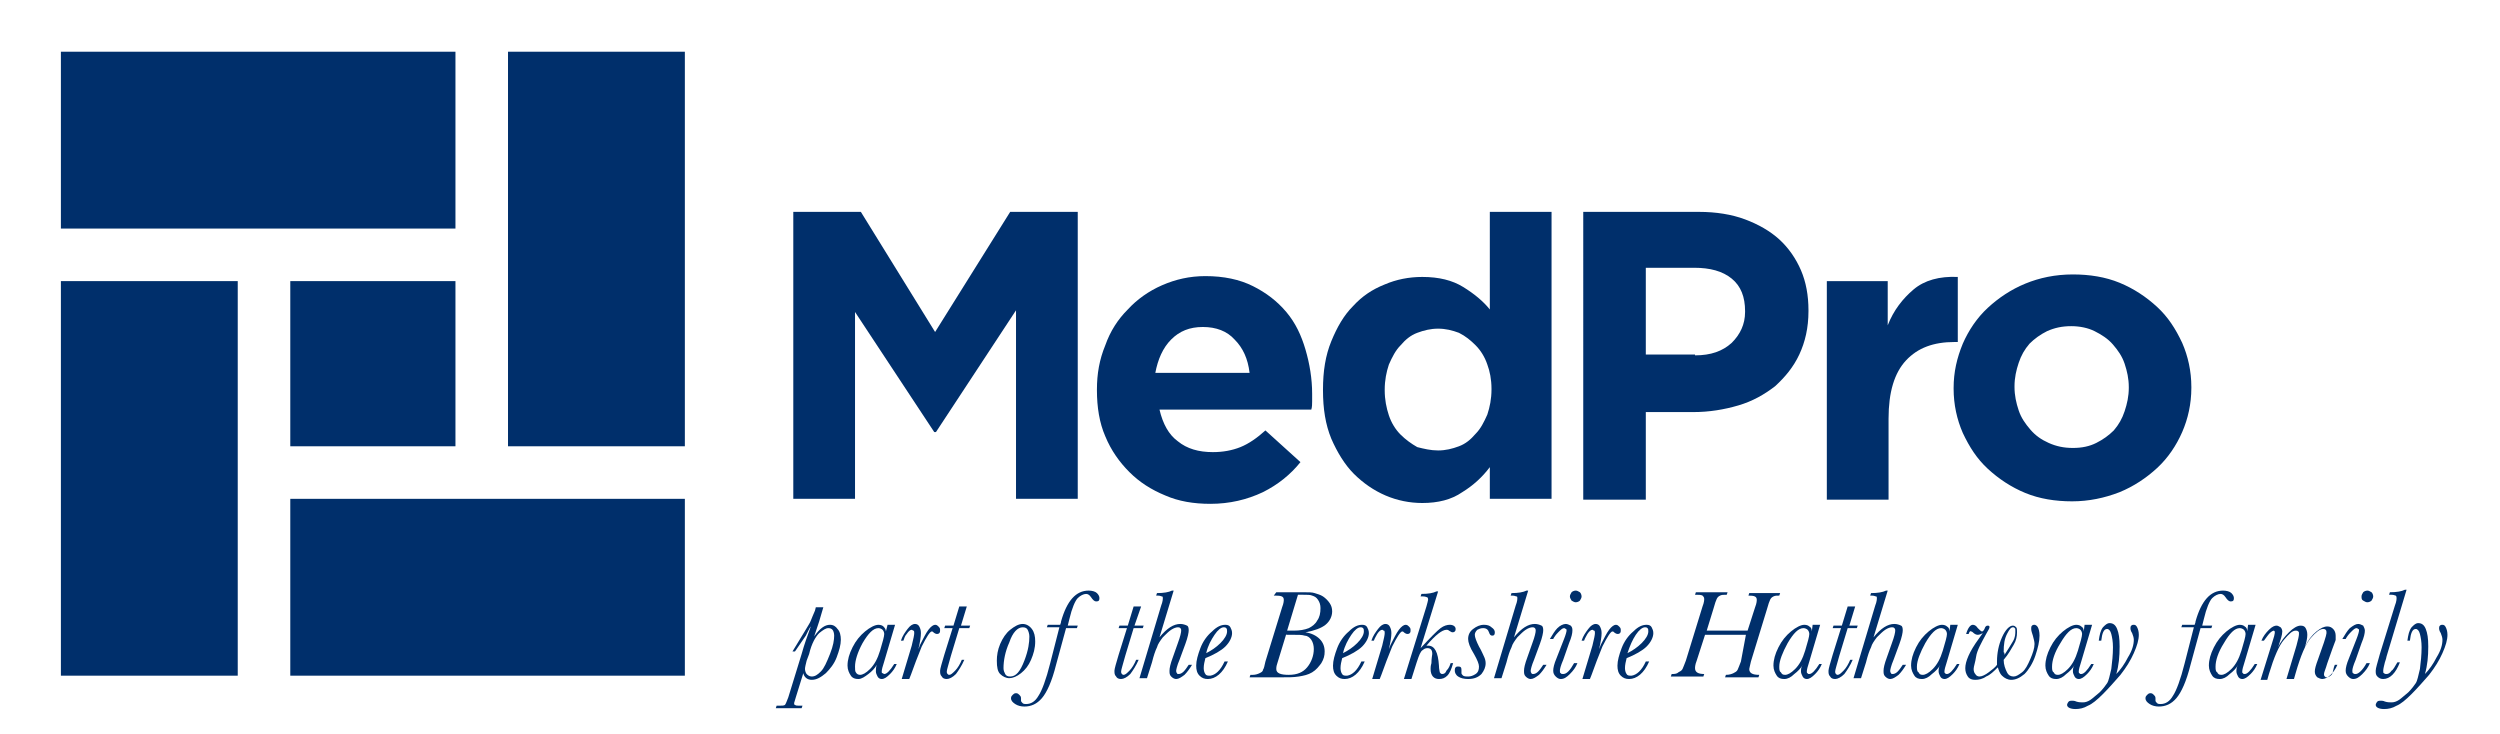 <?xml version="1.0" encoding="utf-8"?>
<!-- Generator: Adobe Illustrator 24.1.2, SVG Export Plug-In . SVG Version: 6.00 Build 0)  -->
<svg version="1.1" id="Layer_1" xmlns="http://www.w3.org/2000/svg" xmlns:xlink="http://www.w3.org/1999/xlink" x="0px" y="0px"
	 viewBox="0 0 299.7 88" style="enable-background:new 0 0 299.7 88;" xml:space="preserve">
<style type="text/css">
	.st0{fill:#002F6B;}
</style>
<g>
	<polygon class="st0" points="54.6,6.2 54.6,27.4 7.3,27.4 7.3,6.2 54.6,6.2 54.6,6.2 	"/>
	<polygon class="st0" points="34.8,33.7 54.6,33.7 54.6,53.5 34.8,53.5 34.8,33.7 34.8,33.7 	"/>
	<polygon class="st0" points="60.9,6.2 82.1,6.2 82.1,53.5 60.9,53.5 60.9,6.2 60.9,6.2 	"/>
	<polygon class="st0" points="7.3,33.7 28.5,33.7 28.5,81 7.3,81 7.3,33.7 7.3,33.7 	"/>
	<polygon class="st0" points="34.8,81 34.8,59.8 82.1,59.8 82.1,81 34.8,81 34.8,81 	"/>
</g>
<g>
	<g>
		<polygon class="st0" points="95.1,25.4 103.2,25.4 112.1,39.8 121.1,25.4 129.2,25.4 129.2,59.8 121.8,59.8 121.8,37.2 
			112.2,51.8 112,51.8 102.5,37.4 102.5,59.8 95.1,59.8 		"/>
		<path class="st0" d="M145.1,60.4c-2,0-3.8-0.3-5.4-1c-1.7-0.7-3.1-1.6-4.3-2.8c-1.2-1.2-2.2-2.6-2.9-4.3c-0.7-1.6-1-3.5-1-5.5
			v-0.1c0-1.9,0.3-3.6,1-5.3c0.6-1.7,1.5-3.1,2.7-4.3c1.1-1.2,2.5-2.2,4.1-2.9c1.6-0.7,3.3-1.1,5.2-1.1c2.2,0,4.1,0.4,5.7,1.2
			c1.6,0.8,2.9,1.8,4,3.1c1.1,1.3,1.8,2.8,2.3,4.5c0.5,1.7,0.8,3.5,0.8,5.3c0,0.3,0,0.6,0,0.9c0,0.3,0,0.7-0.1,1h-18.2
			c0.4,1.7,1.1,3,2.2,3.8c1.1,0.9,2.5,1.3,4.2,1.3c1.2,0,2.3-0.2,3.3-0.6c1-0.4,2-1.1,3-2l4.2,3.8c-1.2,1.5-2.7,2.7-4.5,3.6
			C149.5,59.9,147.4,60.4,145.1,60.4 M149.8,44.7c-0.2-1.7-0.8-3-1.8-4c-0.9-1-2.2-1.5-3.8-1.5c-1.6,0-2.8,0.5-3.8,1.5
			c-1,1-1.6,2.4-1.9,4H149.8z"/>
		<path class="st0" d="M170.5,60.3c-1.5,0-3-0.3-4.4-0.9c-1.4-0.6-2.7-1.5-3.8-2.6c-1.1-1.1-2-2.6-2.7-4.2c-0.7-1.7-1-3.6-1-5.8
			v-0.1c0-2.2,0.3-4.1,1-5.8c0.7-1.7,1.5-3.1,2.6-4.2c1.1-1.2,2.3-2,3.8-2.6c1.4-0.6,2.9-0.9,4.5-0.9c2,0,3.6,0.4,4.9,1.2
			c1.3,0.8,2.4,1.7,3.2,2.7V25.4h7.4v34.4h-7.4V56c-0.9,1.2-2,2.2-3.3,3C174,59.9,172.4,60.3,170.5,60.3 M172.4,54
			c0.9,0,1.7-0.2,2.5-0.5c0.8-0.3,1.4-0.8,2-1.5c0.6-0.6,1-1.4,1.4-2.3c0.3-0.9,0.5-1.9,0.5-3v-0.1c0-1.1-0.2-2.1-0.5-2.9
			c-0.3-0.9-0.8-1.7-1.4-2.3c-0.6-0.6-1.2-1.1-2-1.5c-0.8-0.3-1.6-0.5-2.5-0.5c-0.9,0-1.7,0.2-2.5,0.5c-0.8,0.3-1.4,0.8-2,1.5
			c-0.6,0.6-1,1.4-1.4,2.3c-0.3,0.9-0.5,1.9-0.5,3v0.1c0,1.1,0.2,2.1,0.5,3c0.3,0.9,0.8,1.7,1.4,2.3c0.6,0.6,1.3,1.1,2,1.5
			C170.7,53.8,171.5,54,172.4,54"/>
		<path class="st0" d="M189.8,25.4h13.9c2,0,3.9,0.3,5.5,0.9c1.6,0.6,3,1.4,4.1,2.4c1.1,1,2,2.3,2.6,3.7c0.6,1.4,0.9,3,0.9,4.8v0.1
			c0,2-0.4,3.7-1.1,5.2c-0.7,1.5-1.7,2.7-2.9,3.8c-1.3,1-2.7,1.8-4.4,2.3c-1.7,0.5-3.5,0.8-5.4,0.8h-5.7v10.5h-7.5V25.4z
			 M203.2,42.6c1.9,0,3.3-0.5,4.4-1.5c1-1,1.6-2.2,1.6-3.7v-0.1c0-1.7-0.5-3-1.6-3.9c-1.1-0.9-2.6-1.3-4.5-1.3h-5.8v10.4H203.2z"/>
		<path class="st0" d="M218.9,33.7h7.4v5.3c0.7-1.8,1.8-3.2,3.1-4.3c1.3-1.1,3.1-1.6,5.3-1.5v7.8h-0.4c-2.5,0-4.4,0.7-5.8,2.2
			c-1.4,1.5-2.1,3.8-2.1,7v9.7h-7.4V33.7z"/>
		<path class="st0" d="M248.4,60.1c-2,0-3.9-0.3-5.6-1c-1.7-0.7-3.2-1.7-4.5-2.9c-1.3-1.2-2.2-2.6-3-4.3c-0.7-1.6-1.1-3.4-1.1-5.3
			v-0.1c0-1.9,0.4-3.6,1.1-5.3c0.7-1.6,1.7-3.1,3-4.3c1.3-1.2,2.8-2.2,4.5-2.9c1.7-0.7,3.6-1.1,5.7-1.1c2,0,3.9,0.3,5.6,1
			c1.7,0.7,3.2,1.7,4.5,2.9c1.3,1.2,2.2,2.6,3,4.3c0.7,1.6,1.1,3.4,1.1,5.3v0.1c0,1.9-0.4,3.7-1.1,5.3c-0.7,1.6-1.7,3.1-3,4.3
			c-1.3,1.2-2.8,2.2-4.5,2.9C252.3,59.7,250.4,60.1,248.4,60.1 M248.5,53.7c1.1,0,2-0.2,2.8-0.6c0.8-0.4,1.5-0.9,2.1-1.5
			c0.6-0.7,1-1.4,1.3-2.3c0.3-0.9,0.5-1.8,0.5-2.8v-0.1c0-1-0.2-1.9-0.5-2.8c-0.3-0.9-0.8-1.6-1.4-2.3c-0.6-0.7-1.4-1.2-2.2-1.6
			c-0.8-0.4-1.8-0.6-2.8-0.6c-1.1,0-2,0.2-2.9,0.6c-0.8,0.4-1.5,0.9-2.1,1.5c-0.6,0.7-1,1.4-1.3,2.3c-0.3,0.9-0.5,1.8-0.5,2.8v0.1
			c0,1,0.2,1.9,0.5,2.8c0.3,0.9,0.8,1.6,1.4,2.3c0.6,0.7,1.3,1.2,2.2,1.6C246.5,53.5,247.4,53.7,248.5,53.7"/>
	</g>
</g>
<g>
	<path class="st0" d="M95.3,78.1H95l1.4-2.3c0.4-0.7,0.7-1.1,0.8-1.4c0.1-0.3,0.3-0.7,0.5-1.2l0.1-0.4h0.9l-0.5,1.7l-0.6,1.8
		c0.7-1,1.3-1.4,1.9-1.4c0.4,0,0.7,0.2,0.9,0.5c0.3,0.3,0.4,0.8,0.4,1.3c0,0.6-0.2,1.3-0.5,2.1c-0.3,0.8-0.8,1.4-1.3,1.9
		c-0.6,0.5-1.1,0.8-1.7,0.8c-0.5,0-0.9-0.3-1-0.8l-0.9,2.9c-0.1,0.4-0.2,0.6-0.2,0.7c0,0.1,0,0.2,0.1,0.2c0.1,0.1,0.3,0.1,0.6,0.1
		h0.3l-0.1,0.3h-3.1l0.1-0.3h0.2c0.4,0,0.7,0,0.8-0.1c0.1-0.1,0.2-0.4,0.4-0.9l1.6-5.2c0.3-1.1,0.7-2.2,1.1-3.3
		c-0.1,0.1-0.2,0.3-0.4,0.7c0,0-0.1,0.2-0.2,0.4L95.3,78.1z M96.7,79.2c-0.1,0.4-0.2,0.8-0.2,1c0,0.2,0.1,0.5,0.2,0.6
		s0.3,0.3,0.6,0.3c0.4,0,0.7-0.2,1.1-0.6c0.4-0.4,0.7-1.1,1.1-2.1s0.5-1.7,0.5-2.2c0-0.3-0.1-0.6-0.2-0.7s-0.2-0.2-0.5-0.2
		c-0.3,0-0.6,0.2-1.1,0.6c-0.4,0.4-0.9,1.2-1.2,2.5L96.7,79.2z"/>
	<path class="st0" d="M106.4,74.9h0.9l-1.3,4.4c-0.2,0.6-0.3,1-0.3,1.2c0,0.1,0,0.2,0.1,0.2s0.1,0.1,0.2,0.1c0.3,0,0.7-0.4,1.2-1.2
		h0.3c-0.2,0.5-0.5,0.9-0.8,1.2c-0.4,0.4-0.7,0.6-1,0.6c-0.2,0-0.4-0.1-0.5-0.3c-0.1-0.2-0.2-0.4-0.2-0.6c0-0.2,0-0.5,0.1-0.8
		c-0.2,0.4-0.6,0.8-1,1.1s-0.8,0.6-1.2,0.6c-0.4,0-0.7-0.1-0.9-0.4s-0.4-0.7-0.4-1.2c0-0.7,0.2-1.4,0.6-2.2c0.4-0.8,0.9-1.4,1.5-1.9
		c0.6-0.5,1.2-0.8,1.6-0.8c0.3,0,0.5,0.1,0.6,0.2s0.3,0.3,0.3,0.6L106.4,74.9z M102.5,79.9c0,0.3,0,0.6,0.1,0.7
		c0.1,0.2,0.3,0.3,0.5,0.3c0.3,0,0.7-0.2,1.2-0.7c0.5-0.5,0.9-1.2,1.2-2.2c0.3-1,0.5-1.7,0.5-2c0-0.2-0.1-0.4-0.2-0.5
		c-0.1-0.1-0.3-0.2-0.5-0.2c-0.6,0-1.2,0.6-1.9,1.8C102.8,78.2,102.5,79.2,102.5,79.9z"/>
	<path class="st0" d="M108.3,76.8h-0.3c0.2-0.6,0.5-1,0.8-1.4s0.6-0.6,0.9-0.6c0.2,0,0.4,0.1,0.5,0.3s0.2,0.4,0.2,0.8
		c0,0.4-0.1,1.1-0.3,1.9c0,0,0.1-0.2,0.2-0.5c0.4-0.8,0.7-1.4,1-1.8c0.3-0.4,0.6-0.6,0.8-0.6c0.2,0,0.3,0.1,0.4,0.2
		c0.1,0.1,0.2,0.2,0.2,0.4c0,0.2,0,0.3-0.1,0.4c-0.1,0.1-0.2,0.1-0.3,0.1c-0.1,0-0.3-0.1-0.4-0.2c-0.1-0.1-0.1-0.1-0.2-0.1
		c-0.2,0-0.6,0.6-1.2,1.8c-0.5,1.2-0.9,2.3-1.3,3.4l-0.2,0.5h-0.9l1.2-4c0.2-0.8,0.3-1.3,0.3-1.5c0-0.1,0-0.3-0.1-0.3
		s-0.1-0.1-0.2-0.1c-0.2,0-0.4,0.2-0.6,0.5C108.5,76.2,108.4,76.5,108.3,76.8z"/>
	<path class="st0" d="M116.3,75l-0.1,0.3H115l-1,3.3c-0.3,1.1-0.5,1.7-0.5,1.9c0,0.1,0,0.2,0.1,0.3c0.1,0.1,0.1,0.1,0.2,0.1
		c0.2,0,0.4-0.2,0.7-0.5c0.3-0.3,0.6-0.8,0.8-1.3h0.3c-0.3,0.7-0.7,1.3-1,1.7c-0.4,0.4-0.8,0.6-1.1,0.6c-0.3,0-0.5-0.1-0.6-0.3
		c-0.2-0.2-0.2-0.4-0.2-0.7c0-0.2,0.2-0.9,0.5-1.9l1-3.2h-1l0.1-0.3h1l0.7-2.3h0.9l-0.7,2.3H116.3z"/>
	<path class="st0" d="M119.5,79.2c0-0.6,0.1-1.3,0.4-2c0.3-0.7,0.7-1.3,1.2-1.7c0.5-0.4,1-0.7,1.5-0.7c0.4,0,0.8,0.2,1.1,0.6
		c0.3,0.4,0.4,0.9,0.4,1.5c0,0.8-0.2,1.5-0.5,2.2c-0.3,0.7-0.7,1.2-1.2,1.6c-0.5,0.4-1,0.6-1.4,0.6c-0.4,0-0.8-0.2-1.1-0.5
		S119.5,80,119.5,79.2z M120.3,80.1c0,0.3,0.1,0.5,0.2,0.7c0.1,0.2,0.3,0.3,0.6,0.3c0.7,0,1.2-0.6,1.7-1.9s0.6-2.2,0.6-2.9
		c0-0.3-0.1-0.6-0.2-0.8s-0.3-0.3-0.6-0.3c-0.6,0-1.2,0.6-1.6,1.8C120.5,78.1,120.3,79.2,120.3,80.1z"/>
	<path class="st0" d="M129.2,75l-0.1,0.3h-1.3l-1.2,4.4c-0.5,2-1.1,3.3-1.7,4s-1.3,1-2.1,1c-0.4,0-0.8-0.1-1.1-0.3
		c-0.3-0.2-0.5-0.4-0.5-0.7c0-0.2,0.1-0.3,0.2-0.4c0.1-0.1,0.2-0.2,0.4-0.2c0.2,0,0.3,0.1,0.4,0.2c0.1,0.1,0.2,0.2,0.2,0.4
		c0,0,0,0.1,0,0.2l0,0.1c0,0.1,0.1,0.2,0.2,0.3s0.3,0.1,0.4,0.1c0.6,0,1.1-0.3,1.5-1c0.4-0.6,0.9-1.9,1.4-3.9l1.1-4.3h-1.5l0.1-0.3
		h1.5c0-0.1,0.1-0.2,0.1-0.4c0.7-2.5,1.8-3.7,3.3-3.7c0.4,0,0.8,0.1,1,0.3c0.2,0.2,0.3,0.4,0.3,0.6c0,0.3-0.1,0.4-0.4,0.4
		c-0.2,0-0.4-0.2-0.6-0.5c-0.2-0.3-0.4-0.4-0.6-0.4c-0.3,0-0.7,0.2-1,0.5c-0.3,0.3-0.7,1.2-1,2.5l-0.2,0.8H129.2z"/>
	<path class="st0" d="M137.1,75l-0.1,0.3h-1.1l-1,3.3c-0.3,1.1-0.5,1.7-0.5,1.9c0,0.1,0,0.2,0.1,0.3c0.1,0.1,0.1,0.1,0.2,0.1
		c0.2,0,0.4-0.2,0.7-0.5c0.3-0.3,0.6-0.8,0.8-1.3h0.3c-0.3,0.7-0.7,1.3-1,1.7c-0.4,0.4-0.8,0.6-1.1,0.6c-0.3,0-0.5-0.1-0.6-0.3
		c-0.2-0.2-0.2-0.4-0.2-0.7c0-0.2,0.2-0.9,0.5-1.9l1-3.2h-1l0.1-0.3h1l0.7-2.3h0.9L136,75H137.1z"/>
	<path class="st0" d="M137.5,81.3h-0.9l2.6-8.7c0.2-0.5,0.2-0.8,0.2-0.9c0-0.1,0-0.2-0.1-0.2c-0.1,0-0.2-0.1-0.5-0.1h-0.2l0.1-0.3
		c0.8,0,1.4-0.1,1.8-0.3h0.2l-1.7,5.6c0.9-1.1,1.7-1.6,2.5-1.6c0.3,0,0.6,0.1,0.8,0.2c0.2,0.1,0.2,0.4,0.2,0.6
		c0,0.2-0.1,0.8-0.4,1.6l-0.7,1.9c-0.3,0.7-0.4,1.2-0.4,1.3c0,0.1,0,0.2,0.1,0.3c0,0.1,0.1,0.1,0.2,0.1c0.2,0,0.4-0.1,0.6-0.3
		c0.2-0.2,0.4-0.5,0.6-0.8h0.4c-0.3,0.5-0.6,0.9-0.9,1.2c-0.4,0.3-0.7,0.5-1,0.5c-0.2,0-0.4-0.1-0.6-0.3c-0.2-0.2-0.2-0.4-0.2-0.7
		c0-0.3,0.1-0.8,0.4-1.6l0.6-1.7c0.3-0.8,0.4-1.3,0.4-1.5c0-0.1,0-0.2-0.1-0.3c-0.1-0.1-0.2-0.1-0.3-0.1c-0.2,0-0.5,0.1-0.8,0.3
		c-0.3,0.2-0.6,0.5-1,0.9c-0.3,0.4-0.6,0.8-0.7,1.2c-0.2,0.4-0.4,1-0.6,1.8L137.5,81.3z"/>
	<path class="st0" d="M146.8,79.3h0.4c-0.6,1.4-1.5,2.1-2.4,2.1c-0.4,0-0.7-0.1-1-0.4s-0.4-0.7-0.4-1.2c0-0.6,0.2-1.3,0.5-2.1
		c0.3-0.8,0.8-1.5,1.4-2c0.6-0.6,1.1-0.8,1.6-0.8c0.3,0,0.5,0.1,0.6,0.3c0.1,0.2,0.2,0.4,0.2,0.7c0,0.5-0.3,1.1-0.8,1.6
		c-0.5,0.5-1.4,1-2.4,1.4c-0.1,0.4-0.2,0.8-0.2,1.2c0,0.3,0.1,0.6,0.2,0.7c0.1,0.2,0.3,0.2,0.6,0.2
		C145.7,80.9,146.3,80.4,146.8,79.3z M144.6,78.3c0.6-0.3,1.2-0.7,1.7-1.2s0.8-1,0.8-1.4c0-0.2,0-0.3-0.1-0.4s-0.2-0.1-0.3-0.1
		c-0.3,0-0.7,0.3-1.1,0.9C145.2,76.7,144.8,77.4,144.6,78.3z"/>
	<path class="st0" d="M156.5,75.8c0.7,0.1,1.3,0.4,1.7,0.8c0.4,0.4,0.6,0.9,0.6,1.5c0,0.5-0.1,0.9-0.4,1.4c-0.3,0.4-0.6,0.8-1.1,1.1
		c-0.5,0.3-1,0.4-1.6,0.5s-1.3,0.1-2.4,0.1h-3.5l0.1-0.3h0.3c0.3,0,0.6-0.1,0.8-0.2c0.2-0.1,0.4-0.2,0.4-0.4c0.1-0.1,0.2-0.5,0.3-1
		l2-6.5c0.2-0.5,0.2-0.8,0.2-0.9c0-0.4-0.3-0.5-1-0.5h-0.2L153,71h3.3c0.6,0,1,0,1.3,0.1c0.3,0.1,0.7,0.2,1,0.4
		c0.3,0.2,0.6,0.5,0.8,0.8c0.2,0.3,0.3,0.6,0.3,1c0,0.6-0.3,1.2-0.8,1.6C158.4,75.3,157.6,75.6,156.5,75.8z M154.2,76l-1.1,3.6
		c-0.1,0.3-0.1,0.5-0.1,0.6c0,0.5,0.5,0.7,1.5,0.7c1,0,1.7-0.3,2.2-0.9c0.5-0.6,0.8-1.4,0.8-2.2c0-0.4-0.1-0.8-0.3-1.1
		c-0.2-0.3-0.5-0.5-0.8-0.5c-0.3-0.1-0.7-0.1-1.4-0.1H154.2z M154.3,75.6h0.8c0.7,0,1.3-0.1,1.8-0.3c0.4-0.2,0.8-0.5,1-0.9
		c0.3-0.4,0.4-0.9,0.4-1.5c0-0.4-0.1-0.7-0.3-1s-0.4-0.4-0.7-0.5c-0.2-0.1-0.6-0.1-1.1-0.1h-0.6L154.3,75.6z"/>
	<path class="st0" d="M163.2,79.3h0.4c-0.6,1.4-1.5,2.1-2.4,2.1c-0.4,0-0.7-0.1-1-0.4s-0.4-0.7-0.4-1.2c0-0.6,0.2-1.3,0.5-2.1
		c0.3-0.8,0.8-1.5,1.4-2c0.6-0.6,1.1-0.8,1.6-0.8c0.3,0,0.5,0.1,0.6,0.3c0.1,0.2,0.2,0.4,0.2,0.7c0,0.5-0.3,1.1-0.8,1.6
		c-0.5,0.5-1.4,1-2.4,1.4c-0.1,0.4-0.2,0.8-0.2,1.2c0,0.3,0.1,0.6,0.2,0.7c0.1,0.2,0.3,0.2,0.6,0.2
		C162.1,80.9,162.7,80.4,163.2,79.3z M161,78.3c0.6-0.3,1.2-0.7,1.7-1.2s0.8-1,0.8-1.4c0-0.2,0-0.3-0.1-0.4s-0.2-0.1-0.3-0.1
		c-0.3,0-0.7,0.3-1.1,0.9C161.6,76.7,161.2,77.4,161,78.3z"/>
	<path class="st0" d="M164.7,76.8h-0.3c0.2-0.6,0.5-1,0.8-1.4s0.6-0.6,0.9-0.6c0.2,0,0.4,0.1,0.5,0.3s0.2,0.4,0.2,0.8
		c0,0.4-0.1,1.1-0.3,1.9c0,0,0.1-0.2,0.2-0.5c0.4-0.8,0.7-1.4,1-1.8c0.3-0.4,0.6-0.6,0.8-0.6c0.2,0,0.3,0.1,0.4,0.2
		c0.1,0.1,0.2,0.2,0.2,0.4c0,0.2,0,0.3-0.1,0.4c-0.1,0.1-0.2,0.1-0.3,0.1c-0.1,0-0.3-0.1-0.4-0.2c-0.1-0.1-0.1-0.1-0.2-0.1
		c-0.2,0-0.6,0.6-1.2,1.8c-0.5,1.2-0.9,2.3-1.3,3.4l-0.2,0.5h-0.9l1.2-4c0.2-0.8,0.3-1.3,0.3-1.5c0-0.1,0-0.3-0.1-0.3
		s-0.1-0.1-0.2-0.1c-0.2,0-0.4,0.2-0.6,0.5C165,76.2,164.8,76.5,164.7,76.8z"/>
	<path class="st0" d="M173.9,79.5h0.3c-0.2,0.7-0.4,1.2-0.7,1.5s-0.6,0.4-1,0.4c-0.6,0-1-0.4-1-1.2c0-0.1,0-0.4,0.1-0.7
		c0-0.6,0.1-1,0.1-1.1c0-0.5-0.2-0.7-0.6-0.7c-0.2,0-0.4,0.1-0.5,0.2c-0.2,0.1-0.3,0.3-0.4,0.5c-0.1,0.2-0.2,0.5-0.4,1.1l-0.6,1.9
		h-0.9l2.7-8.7c0.1-0.4,0.2-0.7,0.2-0.8c0-0.1,0-0.2-0.1-0.3c-0.1,0-0.2-0.1-0.5-0.1h-0.3l0.1-0.3c0.8,0,1.4-0.1,1.8-0.3h0.2
		l-2.1,6.8c1.2-1.3,2-2.1,2.4-2.4c0.4-0.3,0.8-0.4,1.1-0.4c0.4,0,0.7,0.2,0.7,0.5c0,0.1,0,0.2-0.1,0.3c-0.1,0.1-0.2,0.1-0.3,0.1
		c-0.1,0-0.2-0.1-0.4-0.2c-0.1-0.1-0.2-0.1-0.3-0.1c-0.5,0-1.3,0.6-2.4,1.9c0.1,0,0.2,0,0.2,0c0.8,0,1.2,0.8,1.3,2.4
		c0,0.4,0.1,0.7,0.1,0.8c0.1,0.1,0.1,0.2,0.3,0.2c0.2,0,0.4-0.1,0.5-0.4C173.7,80.1,173.8,79.8,173.9,79.5z"/>
	<path class="st0" d="M178.1,79.5c0,0.5-0.2,0.9-0.5,1.3c-0.4,0.4-0.9,0.6-1.6,0.6c-0.5,0-0.9-0.1-1.2-0.3c-0.3-0.2-0.4-0.5-0.4-0.7
		c0-0.1,0-0.3,0.1-0.4c0.1-0.1,0.2-0.1,0.3-0.1c0.3,0,0.4,0.1,0.4,0.4c0,0.1,0,0.2,0,0.3c0,0.1,0,0.1,0,0.1c0,0.1,0.1,0.2,0.2,0.3
		c0.2,0.1,0.3,0.1,0.6,0.1c0.3,0,0.6-0.1,0.9-0.3s0.4-0.5,0.4-0.9c0-0.3-0.2-0.8-0.6-1.5c-0.5-0.8-0.7-1.4-0.7-1.8
		c0-0.5,0.2-0.9,0.6-1.2c0.4-0.3,0.8-0.5,1.3-0.5c0.4,0,0.7,0.1,0.9,0.3c0.3,0.2,0.4,0.4,0.4,0.6c0,0.3-0.1,0.4-0.3,0.4
		c-0.2,0-0.3-0.1-0.4-0.4c-0.1-0.3-0.3-0.5-0.7-0.5c-0.3,0-0.5,0.1-0.7,0.2c-0.2,0.2-0.3,0.4-0.3,0.6c0,0.3,0.2,0.8,0.5,1.4
		c0.3,0.5,0.5,1,0.6,1.2C178,78.9,178.1,79.2,178.1,79.5z"/>
	<path class="st0" d="M180,81.3h-0.9l2.6-8.7c0.2-0.5,0.2-0.8,0.2-0.9c0-0.1,0-0.2-0.1-0.2c-0.1,0-0.2-0.1-0.5-0.1h-0.2l0.1-0.3
		c0.8,0,1.4-0.1,1.8-0.3h0.2l-1.7,5.6c0.9-1.1,1.7-1.6,2.5-1.6c0.3,0,0.6,0.1,0.8,0.2c0.2,0.1,0.2,0.4,0.2,0.6
		c0,0.2-0.1,0.8-0.4,1.6l-0.7,1.9c-0.3,0.7-0.4,1.2-0.4,1.3c0,0.1,0,0.2,0.1,0.3c0,0.1,0.1,0.1,0.2,0.1c0.2,0,0.4-0.1,0.6-0.3
		c0.2-0.2,0.4-0.5,0.6-0.8h0.4c-0.3,0.5-0.6,0.9-0.9,1.2c-0.4,0.3-0.7,0.5-1,0.5c-0.2,0-0.4-0.1-0.6-0.3c-0.2-0.2-0.2-0.4-0.2-0.7
		c0-0.3,0.1-0.8,0.4-1.6l0.6-1.7c0.3-0.8,0.4-1.3,0.4-1.5c0-0.1,0-0.2-0.1-0.3c-0.1-0.1-0.2-0.1-0.3-0.1c-0.2,0-0.5,0.1-0.8,0.3
		c-0.3,0.2-0.6,0.5-1,0.9c-0.3,0.4-0.6,0.8-0.7,1.2c-0.2,0.4-0.4,1-0.6,1.8L180,81.3z"/>
	<path class="st0" d="M188.7,79.5h0.4c-0.2,0.5-0.5,0.9-0.9,1.3c-0.4,0.4-0.7,0.6-1.1,0.6c-0.2,0-0.4-0.1-0.6-0.3
		c-0.2-0.2-0.3-0.4-0.3-0.7c0-0.3,0.1-0.8,0.4-1.5l0.9-2.3c0.2-0.5,0.3-0.9,0.3-1c0-0.1,0-0.2-0.1-0.2c0,0-0.1-0.1-0.2-0.1
		c-0.2,0-0.4,0.2-0.7,0.5c-0.3,0.3-0.5,0.6-0.6,0.8h-0.4c0.3-0.5,0.6-1,0.9-1.3s0.7-0.5,1-0.5c0.2,0,0.4,0.1,0.6,0.2
		c0.2,0.2,0.2,0.4,0.2,0.6c0,0.3-0.1,0.8-0.4,1.5l-0.7,2c-0.3,0.7-0.4,1.1-0.4,1.3c0,0.1,0,0.3,0.1,0.3c0.1,0.1,0.1,0.1,0.3,0.1
		C187.8,80.8,188.2,80.4,188.7,79.5z M188.2,71.5c0-0.2,0.1-0.3,0.2-0.5c0.1-0.1,0.3-0.2,0.5-0.2s0.3,0.1,0.5,0.2
		c0.1,0.1,0.2,0.3,0.2,0.5c0,0.2-0.1,0.3-0.2,0.5c-0.1,0.1-0.3,0.2-0.5,0.2c-0.2,0-0.3-0.1-0.5-0.2
		C188.3,71.8,188.2,71.7,188.2,71.5z"/>
	<path class="st0" d="M189.9,76.8h-0.3c0.2-0.6,0.5-1,0.8-1.4s0.6-0.6,0.9-0.6c0.2,0,0.4,0.1,0.5,0.3s0.2,0.4,0.2,0.8
		c0,0.4-0.1,1.1-0.3,1.9c0,0,0.1-0.2,0.2-0.5c0.4-0.8,0.7-1.4,1-1.8c0.3-0.4,0.6-0.6,0.8-0.6c0.2,0,0.3,0.1,0.4,0.2
		c0.1,0.1,0.2,0.2,0.2,0.4c0,0.2,0,0.3-0.1,0.4c-0.1,0.1-0.2,0.1-0.3,0.1c-0.1,0-0.3-0.1-0.4-0.2c-0.1-0.1-0.1-0.1-0.2-0.1
		c-0.2,0-0.6,0.6-1.2,1.8c-0.5,1.2-0.9,2.3-1.3,3.4l-0.2,0.5h-0.9l1.2-4c0.2-0.8,0.3-1.3,0.3-1.5c0-0.1,0-0.3-0.1-0.3
		s-0.1-0.1-0.2-0.1c-0.2,0-0.4,0.2-0.6,0.5C190.2,76.2,190,76.5,189.9,76.8z"/>
	<path class="st0" d="M197.3,79.3h0.4c-0.6,1.4-1.5,2.1-2.4,2.1c-0.4,0-0.7-0.1-1-0.4s-0.4-0.7-0.4-1.2c0-0.6,0.2-1.3,0.5-2.1
		c0.3-0.8,0.8-1.5,1.4-2c0.6-0.6,1.1-0.8,1.6-0.8c0.3,0,0.5,0.1,0.6,0.3c0.1,0.2,0.2,0.4,0.2,0.7c0,0.5-0.3,1.1-0.8,1.6
		c-0.5,0.5-1.4,1-2.4,1.4c-0.1,0.4-0.2,0.8-0.2,1.2c0,0.3,0.1,0.6,0.2,0.7c0.1,0.2,0.3,0.2,0.6,0.2
		C196.2,80.9,196.8,80.4,197.3,79.3z M195.1,78.3c0.6-0.3,1.2-0.7,1.7-1.2s0.8-1,0.8-1.4c0-0.2,0-0.3-0.1-0.4s-0.2-0.1-0.3-0.1
		c-0.3,0-0.7,0.3-1.1,0.9C195.7,76.7,195.4,77.4,195.1,78.3z"/>
	<path class="st0" d="M209.3,76.1h-4.9l-1,3.1c-0.2,0.5-0.2,0.8-0.2,0.9c0,0.5,0.4,0.7,1.1,0.7l-0.1,0.3h-3.9l0.1-0.3
		c0.3,0,0.6,0,0.8-0.2c0.2-0.1,0.4-0.2,0.5-0.4c0.1-0.2,0.2-0.5,0.4-1l2-6.5c0.2-0.5,0.2-0.8,0.2-0.9c0-0.2-0.1-0.3-0.2-0.4
		c-0.2-0.1-0.4-0.1-0.9-0.1l0.1-0.3h3.8l-0.1,0.3c-0.4,0-0.6,0-0.8,0.1c-0.2,0.1-0.3,0.2-0.4,0.4c-0.1,0.2-0.2,0.5-0.4,1.2l-0.8,2.6
		h4.9l0.9-2.8c0.2-0.5,0.2-0.8,0.2-0.9c0-0.4-0.3-0.5-1-0.5l0.1-0.3h3.7l-0.1,0.3c-0.3,0-0.5,0-0.7,0.1c-0.2,0.1-0.3,0.2-0.4,0.4
		c-0.1,0.2-0.2,0.5-0.4,1.2l-1.9,6.2c-0.1,0.5-0.2,0.8-0.2,0.9c0,0.5,0.4,0.7,1.2,0.7l-0.1,0.3h-4l0.1-0.3c0.4,0,0.7-0.1,0.9-0.2
		c0.2-0.1,0.4-0.2,0.5-0.4c0.1-0.2,0.2-0.5,0.4-1L209.3,76.1z"/>
	<path class="st0" d="M217.3,74.9h0.9l-1.3,4.4c-0.2,0.6-0.3,1-0.3,1.2c0,0.1,0,0.2,0.1,0.2c0,0.1,0.1,0.1,0.2,0.1
		c0.3,0,0.7-0.4,1.2-1.2h0.3c-0.2,0.5-0.5,0.9-0.8,1.2c-0.4,0.4-0.7,0.6-1,0.6c-0.2,0-0.4-0.1-0.5-0.3c-0.1-0.2-0.2-0.4-0.2-0.6
		c0-0.2,0-0.5,0.2-0.8c-0.2,0.4-0.6,0.8-1,1.1c-0.4,0.4-0.8,0.6-1.2,0.6c-0.4,0-0.7-0.1-0.9-0.4s-0.4-0.7-0.4-1.2
		c0-0.7,0.2-1.4,0.6-2.2c0.4-0.8,0.9-1.4,1.5-1.9c0.6-0.5,1.2-0.8,1.6-0.8c0.3,0,0.5,0.1,0.6,0.2c0.2,0.1,0.3,0.3,0.3,0.6
		L217.3,74.9z M213.3,79.9c0,0.3,0,0.6,0.2,0.7c0.1,0.2,0.2,0.3,0.5,0.3c0.3,0,0.7-0.2,1.2-0.7s0.9-1.2,1.2-2.2c0.3-1,0.5-1.7,0.5-2
		c0-0.2-0.1-0.4-0.2-0.5c-0.1-0.1-0.3-0.2-0.5-0.2c-0.6,0-1.2,0.6-1.9,1.8C213.7,78.2,213.3,79.2,213.3,79.9z"/>
	<path class="st0" d="M222.7,75l-0.1,0.3h-1.1l-1,3.3c-0.3,1.1-0.5,1.7-0.5,1.9c0,0.1,0,0.2,0.1,0.3s0.1,0.1,0.2,0.1
		c0.2,0,0.4-0.2,0.7-0.5c0.3-0.3,0.6-0.8,0.8-1.3h0.3c-0.3,0.7-0.7,1.3-1,1.7c-0.4,0.4-0.8,0.6-1.1,0.6c-0.3,0-0.5-0.1-0.6-0.3
		c-0.2-0.2-0.2-0.4-0.2-0.7c0-0.2,0.2-0.9,0.5-1.9l1-3.2h-1l0.1-0.3h1l0.7-2.3h0.9l-0.7,2.3H222.7z"/>
	<path class="st0" d="M223.1,81.3h-0.9l2.6-8.7c0.2-0.5,0.2-0.8,0.2-0.9c0-0.1,0-0.2-0.1-0.2c-0.1,0-0.2-0.1-0.5-0.1h-0.2l0.1-0.3
		c0.8,0,1.4-0.1,1.8-0.3h0.2l-1.7,5.6c0.9-1.1,1.7-1.6,2.5-1.6c0.3,0,0.6,0.1,0.8,0.2s0.2,0.4,0.2,0.6c0,0.2-0.1,0.8-0.4,1.6
		l-0.7,1.9c-0.3,0.7-0.4,1.2-0.4,1.3c0,0.1,0,0.2,0.1,0.3c0,0.1,0.1,0.1,0.2,0.1c0.2,0,0.4-0.1,0.6-0.3c0.2-0.2,0.4-0.5,0.6-0.8h0.4
		c-0.3,0.5-0.6,0.9-0.9,1.2c-0.4,0.3-0.7,0.5-1,0.5c-0.2,0-0.4-0.1-0.6-0.3c-0.2-0.2-0.2-0.4-0.2-0.7c0-0.3,0.1-0.8,0.4-1.6l0.6-1.7
		c0.3-0.8,0.4-1.3,0.4-1.5c0-0.1,0-0.2-0.1-0.3s-0.2-0.1-0.3-0.1c-0.2,0-0.5,0.1-0.8,0.3c-0.3,0.2-0.6,0.5-1,0.9
		c-0.3,0.4-0.6,0.8-0.7,1.2c-0.2,0.4-0.4,1-0.6,1.8L223.1,81.3z"/>
	<path class="st0" d="M233.8,74.9h0.9l-1.3,4.4c-0.2,0.6-0.3,1-0.3,1.2c0,0.1,0,0.2,0.1,0.2c0,0.1,0.1,0.1,0.2,0.1
		c0.3,0,0.7-0.4,1.2-1.2h0.3c-0.2,0.5-0.5,0.9-0.8,1.2c-0.4,0.4-0.7,0.6-1,0.6c-0.2,0-0.4-0.1-0.5-0.3c-0.1-0.2-0.2-0.4-0.2-0.6
		c0-0.2,0-0.5,0.2-0.8c-0.2,0.4-0.6,0.8-1,1.1c-0.4,0.4-0.8,0.6-1.2,0.6c-0.4,0-0.7-0.1-0.9-0.4s-0.4-0.7-0.4-1.2
		c0-0.7,0.2-1.4,0.6-2.2c0.4-0.8,0.9-1.4,1.5-1.9c0.6-0.5,1.2-0.8,1.6-0.8c0.3,0,0.5,0.1,0.6,0.2c0.2,0.1,0.3,0.3,0.3,0.6
		L233.8,74.9z M229.8,79.9c0,0.3,0,0.6,0.2,0.7c0.1,0.2,0.2,0.3,0.5,0.3c0.3,0,0.7-0.2,1.2-0.7s0.9-1.2,1.2-2.2c0.3-1,0.5-1.7,0.5-2
		c0-0.2-0.1-0.4-0.2-0.5c-0.1-0.1-0.3-0.2-0.5-0.2c-0.6,0-1.2,0.6-1.9,1.8C230.2,78.2,229.8,79.2,229.8,79.9z"/>
	<path class="st0" d="M236,76h-0.3c0.2-0.7,0.5-1.1,0.8-1.1c0.2,0,0.4,0.1,0.6,0.4c0.2,0.2,0.4,0.4,0.5,0.4c0.1,0,0.2-0.1,0.3-0.3
		c0.1-0.3,0.2-0.4,0.4-0.4c0.2,0,0.2,0.1,0.2,0.2c0,0.1-0.1,0.3-0.4,0.8c-0.6,1.1-1.1,2-1.2,2.7s-0.3,1.2-0.3,1.5
		c0,0.3,0.1,0.5,0.2,0.6c0.1,0.2,0.3,0.3,0.5,0.3c0.3,0,0.7-0.2,1.1-0.5s0.8-0.6,1-0.9c0-0.1,0-0.3,0-0.4c0-1,0.2-2,0.6-2.9
		c0.4-0.9,0.9-1.4,1.3-1.4c0.2,0,0.3,0.1,0.4,0.2c0.1,0.1,0.1,0.3,0.1,0.6c0,0.5-0.1,1-0.4,1.5s-0.6,1.1-1.2,1.8
		c0,0.6,0.2,1.1,0.4,1.5c0.2,0.4,0.5,0.5,0.8,0.5c0.3,0,0.6-0.2,1-0.5c0.4-0.3,0.7-0.9,1-1.6c0.3-0.7,0.5-1.3,0.5-1.8
		c0-0.3-0.1-0.6-0.2-1c-0.1-0.3-0.2-0.6-0.2-0.8c0-0.2,0-0.3,0.1-0.4c0.1-0.1,0.2-0.1,0.3-0.1c0.1,0,0.3,0.1,0.4,0.3
		c0.1,0.2,0.2,0.5,0.2,1c0,0.7-0.2,1.5-0.5,2.4c-0.3,0.9-0.8,1.7-1.3,2.2c-0.6,0.5-1.1,0.7-1.6,0.7c-0.4,0-0.8-0.2-1.1-0.5
		c-0.3-0.3-0.4-0.7-0.5-1c-0.5,0.5-0.9,0.9-1.4,1.1c-0.4,0.3-0.9,0.4-1.3,0.4c-0.4,0-0.7-0.1-0.9-0.4c-0.2-0.3-0.3-0.6-0.3-1
		c0-0.8,0.5-2,1.6-3.5c0.3-0.4,0.4-0.6,0.5-0.7c-0.2,0.1-0.4,0.2-0.6,0.2c-0.2,0-0.4-0.1-0.6-0.3c-0.1-0.1-0.2-0.1-0.2-0.1
		C236.2,75.6,236.1,75.7,236,76L236,76z M240.3,78.5c0.4-0.6,0.7-1.1,1-1.6s0.3-0.9,0.3-1.3c0-0.2,0-0.3-0.1-0.3
		c0-0.1-0.1-0.1-0.2-0.1c-0.2,0-0.4,0.2-0.7,0.8s-0.4,1.2-0.4,2.2C240.3,78.2,240.3,78.3,240.3,78.5z"/>
	<path class="st0" d="M249.9,74.9h0.9l-1.3,4.4c-0.2,0.6-0.3,1-0.3,1.2c0,0.1,0,0.2,0.1,0.2c0,0.1,0.1,0.1,0.2,0.1
		c0.3,0,0.7-0.4,1.2-1.2h0.3c-0.2,0.5-0.5,0.9-0.8,1.2c-0.4,0.4-0.7,0.6-1,0.6c-0.2,0-0.4-0.1-0.5-0.3c-0.1-0.2-0.2-0.4-0.2-0.6
		c0-0.2,0-0.5,0.2-0.8c-0.2,0.4-0.6,0.8-1,1.1c-0.4,0.4-0.8,0.6-1.2,0.6c-0.4,0-0.7-0.1-0.9-0.4s-0.4-0.7-0.4-1.2
		c0-0.7,0.2-1.4,0.6-2.2c0.4-0.8,0.9-1.4,1.5-1.9c0.6-0.5,1.2-0.8,1.6-0.8c0.3,0,0.5,0.1,0.6,0.2c0.2,0.1,0.3,0.3,0.3,0.6
		L249.9,74.9z M246,79.9c0,0.3,0,0.6,0.2,0.7c0.1,0.2,0.2,0.3,0.5,0.3c0.3,0,0.7-0.2,1.2-0.7s0.9-1.2,1.2-2.2c0.3-1,0.5-1.7,0.5-2
		c0-0.2-0.1-0.4-0.2-0.5c-0.1-0.1-0.3-0.2-0.5-0.2c-0.6,0-1.2,0.6-1.9,1.8C246.3,78.2,246,79.2,246,79.9z"/>
	<path class="st0" d="M251.9,76.8h-0.3c0.1-0.7,0.2-1.2,0.5-1.6c0.3-0.3,0.5-0.5,0.8-0.5c0.4,0,0.7,0.2,0.9,0.7s0.3,1.1,0.3,2.1
		c0,1.2-0.1,2.3-0.4,3.3c0.5-0.5,1-1.2,1.4-2c0.5-0.8,0.7-1.5,0.7-2.1c0-0.3-0.1-0.5-0.2-0.8c-0.2-0.3-0.2-0.5-0.2-0.6
		c0-0.1,0-0.2,0.1-0.3c0.1-0.1,0.2-0.1,0.3-0.1c0.2,0,0.3,0.1,0.4,0.3s0.2,0.5,0.2,0.9c0,0.6-0.2,1.3-0.6,2.2
		c-0.4,0.9-0.9,1.7-1.6,2.6c-0.7,0.8-1.4,1.6-2.1,2.3c-0.7,0.7-1.3,1.2-1.8,1.4c-0.5,0.3-1,0.4-1.5,0.4c-0.6,0-1-0.2-1-0.5
		c0-0.1,0.1-0.3,0.2-0.4c0.1-0.1,0.3-0.1,0.4-0.1c0.1,0,0.3,0,0.5,0.1c0.3,0.1,0.6,0.1,0.8,0.1c0.3,0,0.6-0.1,0.9-0.3
		s0.6-0.5,1.1-0.9c0.4-0.4,0.7-0.8,0.9-1.1c0.2-0.3,0.3-0.9,0.5-1.7c0.1-0.8,0.2-1.7,0.2-2.6c0-0.7-0.1-1.2-0.2-1.6
		c-0.1-0.4-0.3-0.6-0.5-0.6C252.2,75.4,252,75.9,251.9,76.8z"/>
	<path class="st0" d="M265.2,75l-0.1,0.3h-1.3l-1.2,4.4c-0.5,2-1.1,3.3-1.7,4s-1.3,1-2.1,1c-0.4,0-0.8-0.1-1.1-0.3s-0.5-0.4-0.5-0.7
		c0-0.2,0.1-0.3,0.2-0.4c0.1-0.1,0.2-0.2,0.4-0.2c0.2,0,0.3,0.1,0.4,0.2c0.1,0.1,0.2,0.2,0.2,0.4c0,0,0,0.1,0,0.2l0,0.1
		c0,0.1,0.1,0.2,0.2,0.3s0.3,0.1,0.4,0.1c0.6,0,1.1-0.3,1.5-1c0.4-0.6,0.9-1.9,1.4-3.9l1.1-4.3h-1.5l0.1-0.3h1.5
		c0-0.1,0.1-0.2,0.1-0.4c0.7-2.5,1.8-3.7,3.3-3.7c0.4,0,0.8,0.1,1,0.3s0.3,0.4,0.3,0.6c0,0.3-0.1,0.4-0.4,0.4
		c-0.2,0-0.4-0.2-0.6-0.5c-0.2-0.3-0.4-0.4-0.6-0.4c-0.3,0-0.7,0.2-1,0.5c-0.3,0.3-0.7,1.2-1,2.5l-0.2,0.8H265.2z"/>
	<path class="st0" d="M269.5,74.9h0.9l-1.3,4.4c-0.2,0.6-0.3,1-0.3,1.2c0,0.1,0,0.2,0.1,0.2c0,0.1,0.1,0.1,0.2,0.1
		c0.3,0,0.7-0.4,1.2-1.2h0.3c-0.2,0.5-0.5,0.9-0.8,1.2c-0.4,0.4-0.7,0.6-1,0.6c-0.2,0-0.4-0.1-0.5-0.3c-0.1-0.2-0.2-0.4-0.2-0.6
		c0-0.2,0-0.5,0.2-0.8c-0.2,0.4-0.6,0.8-1,1.1c-0.4,0.4-0.8,0.6-1.2,0.6c-0.4,0-0.7-0.1-0.9-0.4s-0.4-0.7-0.4-1.2
		c0-0.7,0.2-1.4,0.6-2.2c0.4-0.8,0.9-1.4,1.5-1.9c0.6-0.5,1.2-0.8,1.6-0.8c0.3,0,0.5,0.1,0.6,0.2c0.2,0.1,0.3,0.3,0.3,0.6
		L269.5,74.9z M265.6,79.9c0,0.3,0,0.6,0.2,0.7c0.1,0.2,0.2,0.3,0.5,0.3c0.3,0,0.7-0.2,1.2-0.7s0.9-1.2,1.2-2.2c0.3-1,0.5-1.7,0.5-2
		c0-0.2-0.1-0.4-0.2-0.5c-0.1-0.1-0.3-0.2-0.5-0.2c-0.6,0-1.2,0.6-1.9,1.8C265.9,78.2,265.6,79.2,265.6,79.9z"/>
	<path class="st0" d="M279.9,79.7h0.3c-0.2,0.5-0.5,0.9-0.8,1.2c-0.3,0.3-0.7,0.5-1,0.5c-0.2,0-0.4-0.1-0.6-0.2
		c-0.2-0.2-0.3-0.4-0.3-0.7c0-0.3,0.1-0.7,0.4-1.5l0.7-2c0.2-0.6,0.3-1,0.3-1.1c0-0.2,0-0.3-0.1-0.4c-0.1-0.1-0.2-0.1-0.3-0.1
		c-0.4,0-0.9,0.4-1.5,1.1c-0.6,0.7-1.2,2.1-1.8,4.2l-0.2,0.7h-0.9l1.2-4c0.2-0.7,0.3-1.2,0.3-1.4c0-0.2,0-0.3-0.1-0.3
		c-0.1-0.1-0.1-0.1-0.3-0.1c-0.4,0-0.8,0.4-1.4,1.1c-0.6,0.7-1.2,2.1-1.8,4.1l-0.2,0.7H271l1.4-4.5c0.2-0.6,0.3-1,0.3-1.1
		c0-0.1,0-0.1,0-0.2c0,0-0.1-0.1-0.1-0.1c-0.1,0-0.3,0.1-0.5,0.3c-0.2,0.2-0.4,0.5-0.7,0.9h-0.3c0.2-0.5,0.5-0.9,0.9-1.3
		s0.7-0.5,0.9-0.5c0.2,0,0.3,0.1,0.5,0.2c0.1,0.1,0.2,0.3,0.2,0.5c0,0.4-0.2,1-0.5,1.9c0.3-0.7,0.8-1.3,1.3-1.8
		c0.5-0.5,1-0.8,1.4-0.8c0.3,0,0.5,0.1,0.6,0.3c0.1,0.2,0.2,0.4,0.2,0.8c0,0.4-0.1,0.9-0.3,1.5c0.4-0.9,0.9-1.5,1.4-1.9
		c0.5-0.4,0.9-0.6,1.3-0.6c0.3,0,0.5,0.1,0.7,0.3s0.3,0.5,0.3,0.8c0,0.2,0,0.4,0,0.5c0,0.1-0.2,0.5-0.4,1.1l-0.6,1.7
		c-0.2,0.7-0.4,1.1-0.4,1.3c0,0.1,0,0.2,0.1,0.3s0.1,0.1,0.2,0.1c0.2,0,0.4-0.1,0.6-0.3S279.7,80.1,279.9,79.7z"/>
	<path class="st0" d="M283.7,79.5h0.4c-0.2,0.5-0.5,0.9-0.9,1.3c-0.4,0.4-0.7,0.6-1.1,0.6c-0.2,0-0.4-0.1-0.6-0.3
		c-0.2-0.2-0.3-0.4-0.3-0.7c0-0.3,0.1-0.8,0.4-1.5l0.9-2.3c0.2-0.5,0.3-0.9,0.3-1c0-0.1,0-0.2-0.1-0.2c0,0-0.1-0.1-0.2-0.1
		c-0.2,0-0.4,0.2-0.7,0.5c-0.3,0.3-0.5,0.6-0.6,0.8h-0.4c0.3-0.5,0.6-1,0.9-1.3c0.4-0.3,0.7-0.5,1-0.5c0.2,0,0.4,0.1,0.6,0.2
		c0.1,0.2,0.2,0.4,0.2,0.6c0,0.3-0.1,0.8-0.4,1.5l-0.7,2c-0.3,0.7-0.4,1.1-0.4,1.3c0,0.1,0,0.3,0.1,0.3c0.1,0.1,0.1,0.1,0.3,0.1
		C282.7,80.8,283.2,80.4,283.7,79.5z M283.1,71.5c0-0.2,0.1-0.3,0.2-0.5c0.1-0.1,0.3-0.2,0.5-0.2c0.2,0,0.3,0.1,0.5,0.2
		c0.1,0.1,0.2,0.3,0.2,0.5c0,0.2-0.1,0.3-0.2,0.5c-0.1,0.1-0.3,0.2-0.5,0.2c-0.2,0-0.3-0.1-0.5-0.2S283.1,71.7,283.1,71.5z"/>
	<path class="st0" d="M287.4,79.4h0.3c-0.5,1.3-1.2,2-2,2c-0.3,0-0.5-0.1-0.7-0.3s-0.2-0.4-0.2-0.7c0-0.3,0.2-0.9,0.5-2l1.8-5.8
		c0.2-0.5,0.2-0.8,0.2-0.9c0-0.1,0-0.2-0.1-0.3c-0.1,0-0.2-0.1-0.5-0.1h-0.3l0.1-0.3c0.8,0,1.4-0.1,1.8-0.3h0.2l-2.4,8
		c0,0.1-0.1,0.4-0.2,0.7c-0.1,0.4-0.2,0.8-0.2,1c0,0.2,0,0.3,0.1,0.3c0.1,0.1,0.1,0.1,0.3,0.1c0.2,0,0.4-0.1,0.6-0.4
		C286.9,80.3,287.1,79.9,287.4,79.4z"/>
	<path class="st0" d="M288.9,76.8h-0.3c0.1-0.7,0.2-1.2,0.5-1.6c0.3-0.3,0.5-0.5,0.8-0.5c0.4,0,0.7,0.2,0.9,0.7s0.3,1.1,0.3,2.1
		c0,1.2-0.1,2.3-0.4,3.3c0.5-0.5,1-1.2,1.4-2c0.5-0.8,0.7-1.5,0.7-2.1c0-0.3-0.1-0.5-0.2-0.8c-0.2-0.3-0.2-0.5-0.2-0.6
		c0-0.1,0-0.2,0.1-0.3c0.1-0.1,0.2-0.1,0.3-0.1c0.2,0,0.3,0.1,0.4,0.3s0.2,0.5,0.2,0.9c0,0.6-0.2,1.3-0.6,2.2
		c-0.4,0.9-0.9,1.7-1.6,2.6c-0.7,0.8-1.4,1.6-2.1,2.3c-0.7,0.7-1.3,1.2-1.8,1.4c-0.5,0.3-1,0.4-1.5,0.4c-0.6,0-1-0.2-1-0.5
		c0-0.1,0.1-0.3,0.2-0.4c0.1-0.1,0.3-0.1,0.4-0.1c0.1,0,0.3,0,0.5,0.1c0.3,0.1,0.6,0.1,0.8,0.1c0.3,0,0.6-0.1,0.9-0.3
		s0.6-0.5,1.1-0.9c0.4-0.4,0.7-0.8,0.9-1.1c0.2-0.3,0.3-0.9,0.5-1.7c0.1-0.8,0.2-1.7,0.2-2.6c0-0.7-0.1-1.2-0.2-1.6
		c-0.1-0.4-0.3-0.6-0.5-0.6C289.2,75.4,289,75.9,288.9,76.8z"/>
</g>
</svg>
